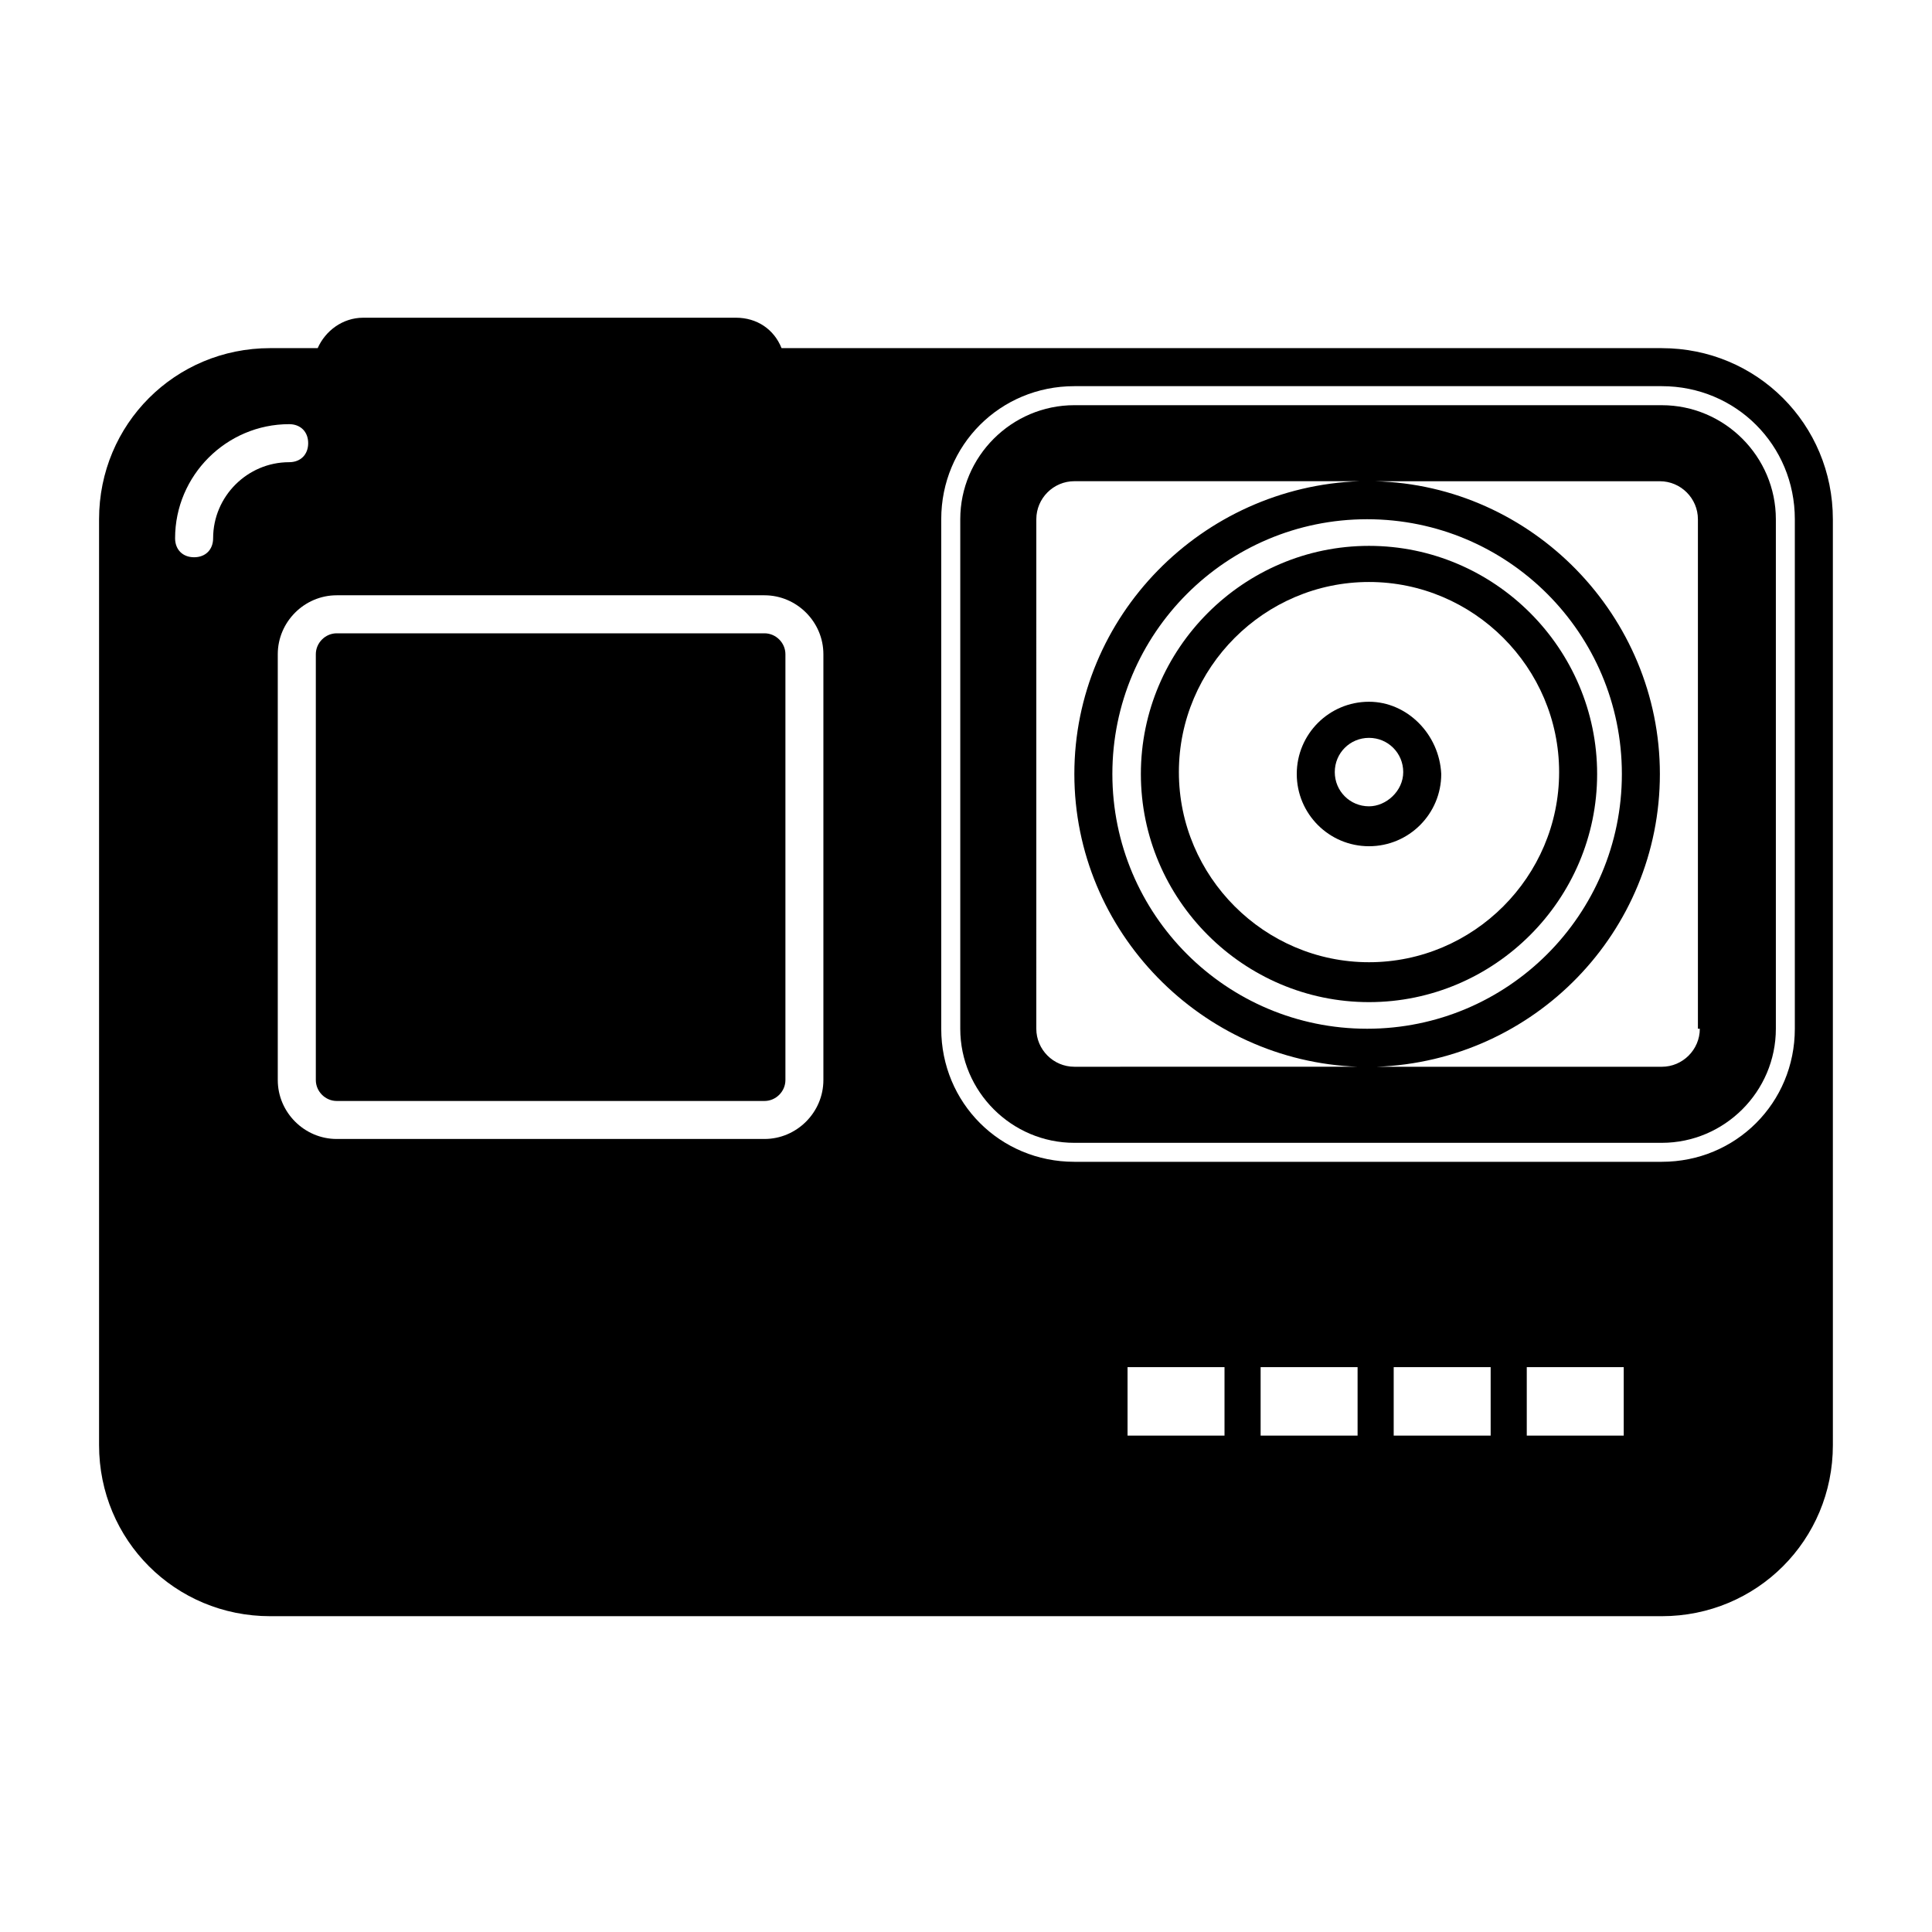 <?xml version="1.0" encoding="UTF-8"?>
<!-- Uploaded to: SVG Repo, www.svgrepo.com, Generator: SVG Repo Mixer Tools -->
<svg fill="#000000" width="800px" height="800px" version="1.1" viewBox="144 144 512 512" xmlns="http://www.w3.org/2000/svg">
 <g>
  <path d="m233.24 435.77h113.36c3.023 0 5.543-2.519 5.543-5.543v-112.85c0-3.023-2.519-5.543-5.543-5.543h-113.36c-3.023 0-5.543 2.519-5.543 5.543v112.85c0 3.023 2.519 5.543 5.543 5.543z"/>
  <path d="m584.39 236.26h-233.27c-2.016-5.039-6.551-8.062-12.09-8.062h-98.75c-5.543 0-10.078 3.527-12.09 8.062h-12.594c-25.191 0-45.344 20.152-45.344 45.344v245.36c0 25.191 20.152 45.344 45.344 45.344h368.79c25.191 0 45.344-20.152 45.344-45.344l-0.004-110.34v-135.02c0-25.188-20.152-45.34-45.34-45.34zm-383.91 50.379c0 3.023-2.016 5.039-5.039 5.039-3.023 0-5.039-2.016-5.039-5.039 0-16.625 13.602-30.23 30.23-30.23 3.023 0 5.039 2.016 5.039 5.039 0 3.023-2.016 5.039-5.039 5.039-11.082 0-20.152 9.07-20.152 20.152zm17.133 30.734c0-8.566 7.055-15.617 15.617-15.617h113.36c8.566 0 15.617 7.055 15.617 15.617v112.85c0 8.566-7.055 15.617-15.617 15.617h-113.36c-8.566 0-15.617-7.055-15.617-15.617zm225.2 207.07v-18.137h25.695v18.137zm35.266 0v-18.137h25.695v18.137zm35.266 0v-18.137h25.695v18.137zm60.961 0h-25.695v-18.137h25.695zm45.344-107.82c0 19.648-15.617 35.266-35.266 35.266h-155.68c-19.648 0-35.266-15.617-35.266-35.266v-135.02c0-19.648 15.617-35.266 35.266-35.266h155.68c19.648 0 35.266 15.617 35.266 35.266z"/>
  <path d="m584.39 251.38h-155.68c-16.625 0-30.23 13.602-30.23 30.23v135.02c0 16.625 13.602 30.23 30.23 30.23h155.68c16.625 0 30.23-13.602 30.23-30.23v-135.02c0-16.625-13.602-30.227-30.227-30.227zm-155.68 175.32c-5.543 0-10.078-4.535-10.078-10.078l0.004-135.02c0-5.543 4.535-10.078 10.078-10.078h75.57c-41.816 1.512-75.57 35.77-75.57 77.586s33.754 76.074 75.066 77.586zm10.078-77.586c0-37.281 30.23-67.512 67.512-67.512s67.512 30.23 67.512 67.512-30.23 67.512-67.512 67.512c-37.285 0-67.512-30.23-67.512-67.512zm155.68 67.512c0 5.543-4.535 10.078-10.078 10.078h-75.57c41.816-1.512 75.066-35.77 75.066-77.586 0-41.816-33.754-76.578-75.57-77.586h75.57c5.543 0 10.078 4.535 10.078 10.078v135.02z"/>
  <path d="m506.8 288.66c-33.25 0-60.457 27.207-60.457 60.457s27.207 60.457 60.457 60.457 60.457-27.207 60.457-60.457-27.203-60.457-60.457-60.457zm0 110.34c-27.711 0-50.383-22.672-50.383-50.383s22.672-50.383 50.383-50.383c27.711 0 50.383 22.672 50.383 50.383s-22.672 50.383-50.383 50.383z"/>
  <path d="m506.8 329.97c-10.578 0-19.145 8.566-19.145 19.145s8.566 19.145 19.145 19.145c10.578 0 19.145-8.566 19.145-19.145-0.504-10.578-9.066-19.145-19.145-19.145zm0 27.711c-5.039 0-9.07-4.031-9.07-9.07s4.031-9.07 9.07-9.07c5.039 0 9.07 4.031 9.07 9.07s-4.535 9.07-9.07 9.07z"/>
 </g>
</svg>